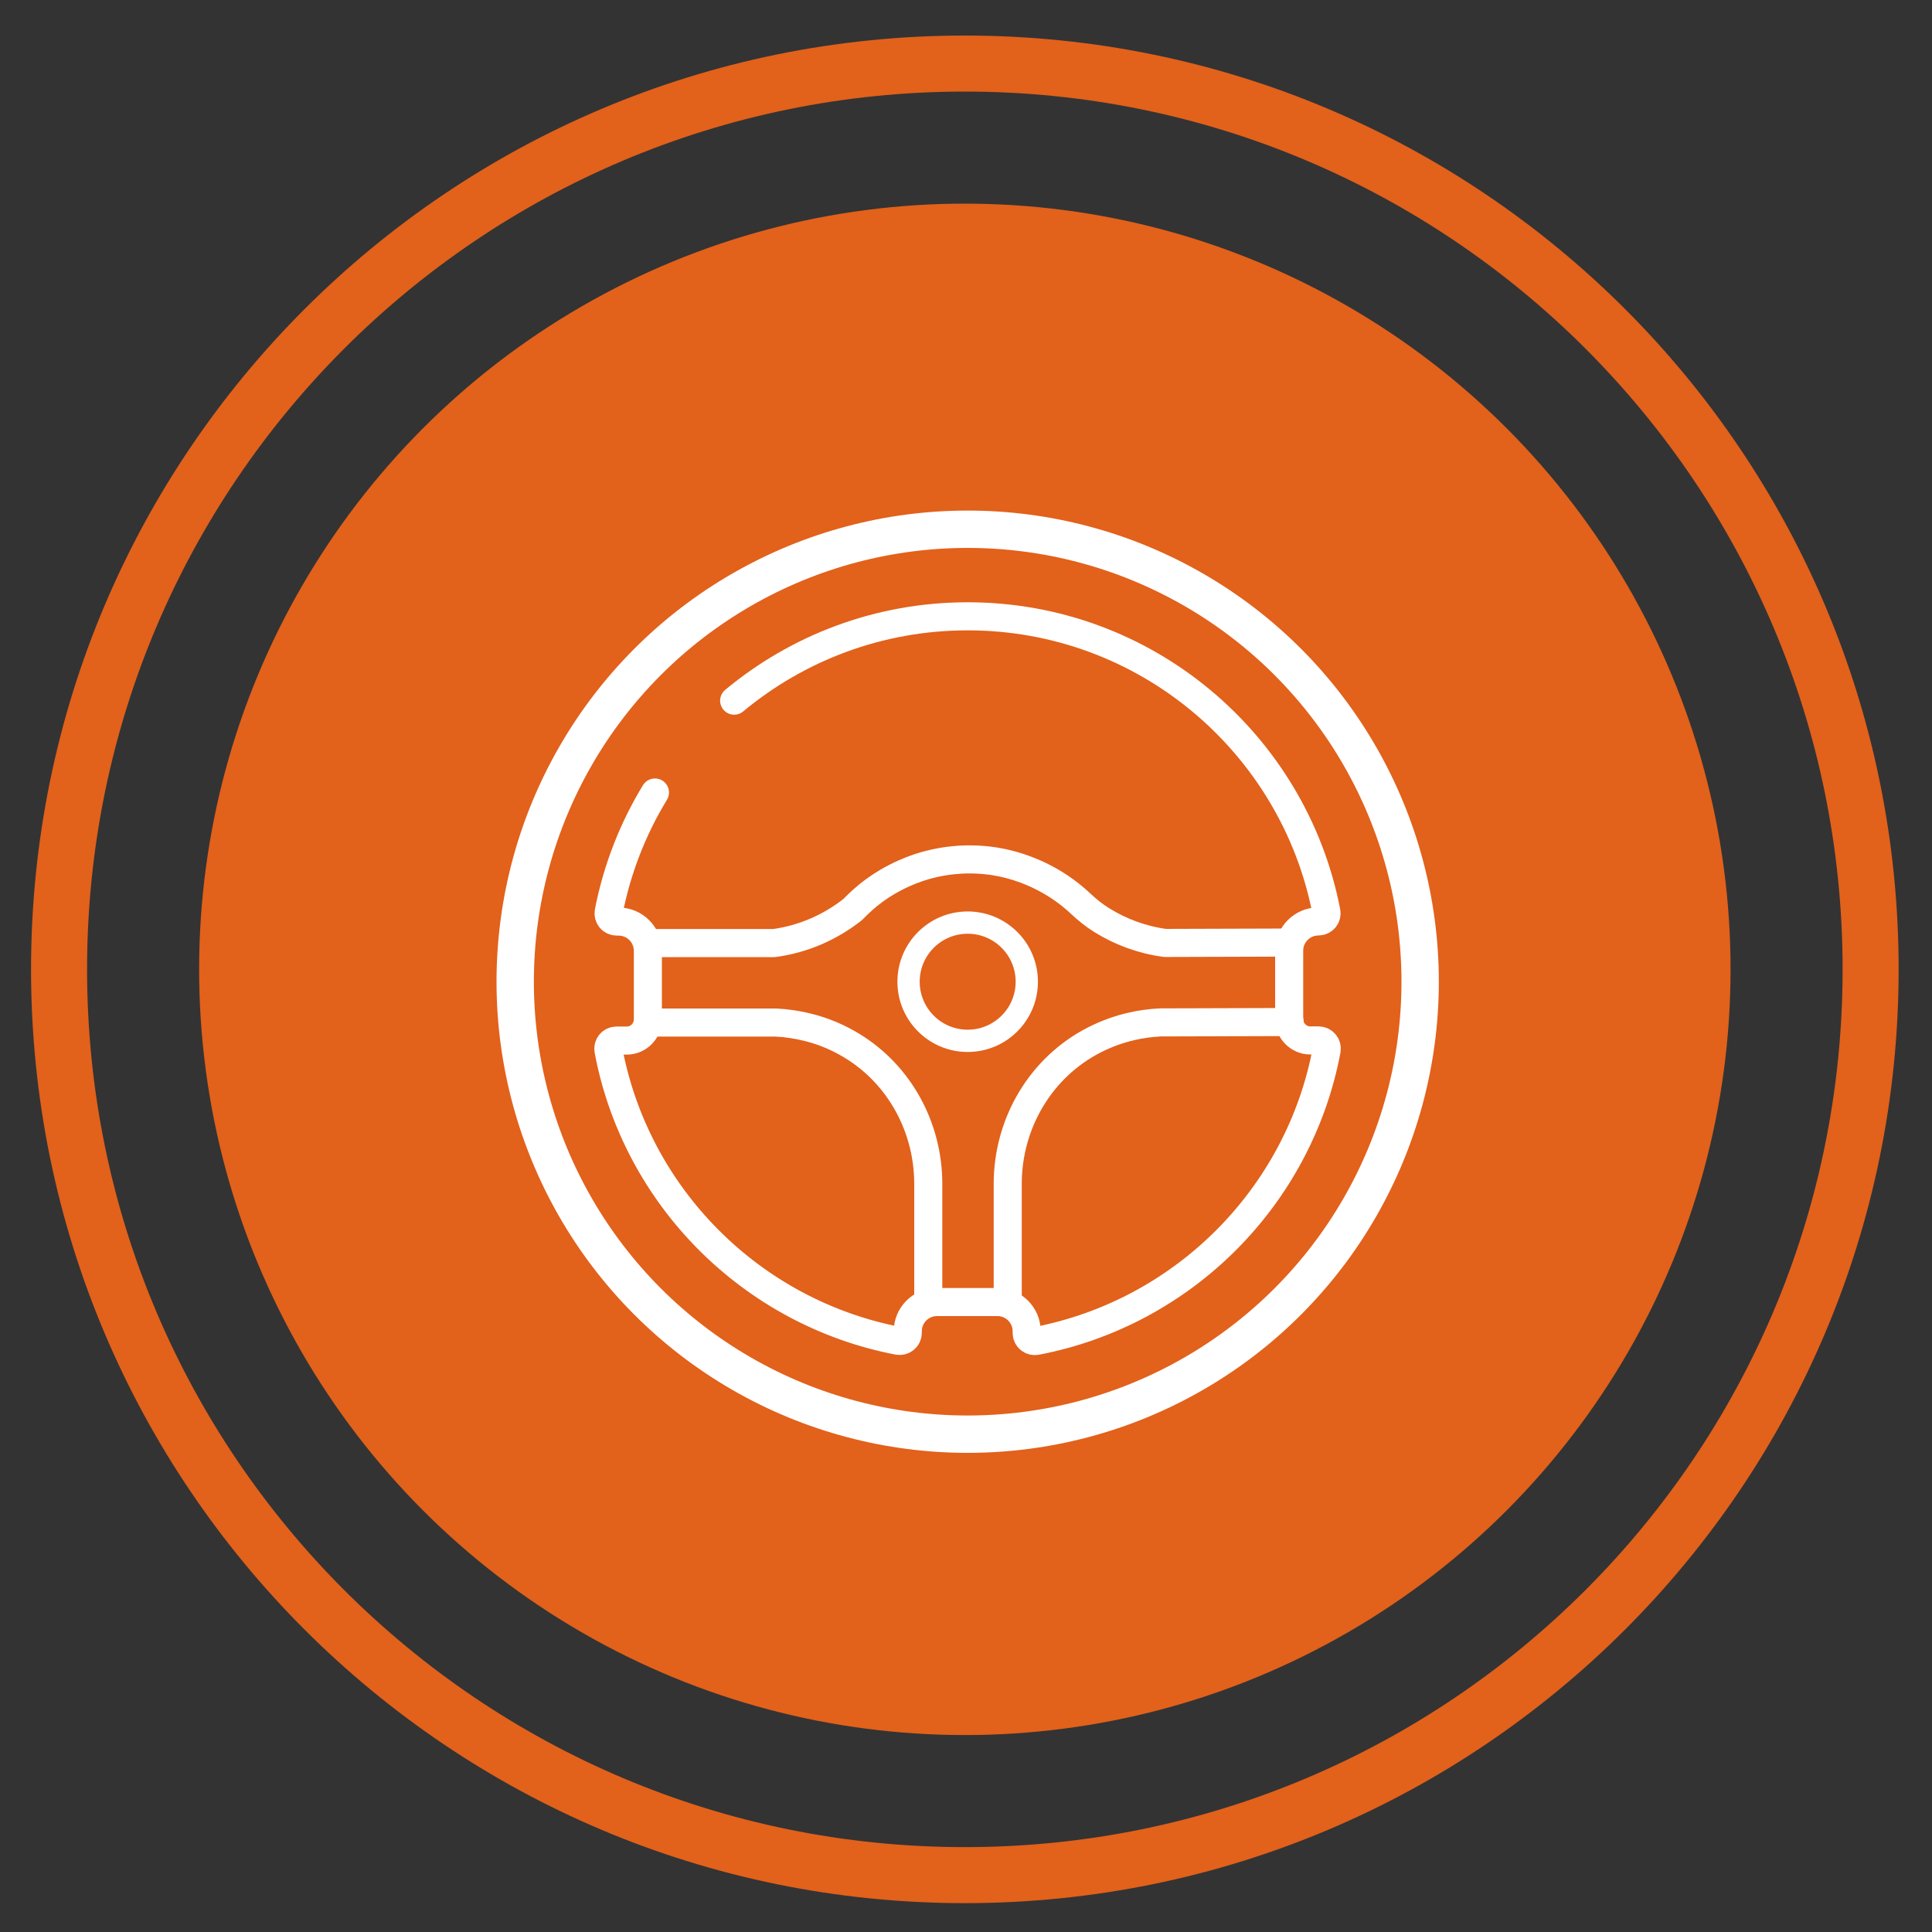 <?xml version="1.0" encoding="UTF-8"?> <svg xmlns="http://www.w3.org/2000/svg" id="Livello_1" viewBox="0 0 150 150"><rect x="0" y="0" width="150" height="150" fill="#333333" stroke="none"/><rect width="150" height="150" style="fill:none;"></rect><g><circle cx="74.91" cy="75.26" r="59.45" style="fill:#e2611b;"></circle><path d="M74.91,2.76C34.88,2.76,2.41,35.22,2.41,75.26s32.47,72.5,72.5,72.5,72.5-32.47,72.5-72.5S114.95,2.76,74.91,2.76Zm0,140.65c-37.64,0-68.15-30.51-68.15-68.15S37.27,7.11,74.91,7.11s68.15,30.51,68.15,68.15-30.51,68.15-68.15,68.15Z" style="fill:#e2611b;"></path><circle cx="75.13" cy="76.22" r="35.13" style="fill:none; stroke:#fff; stroke-linecap:round; stroke-linejoin:round; stroke-width:2.9px;"></circle><path d="M57,54.4c4.92-4.09,11.24-6.55,18.13-6.55,13.81,0,25.32,9.87,27.85,22.94,.08,.39-.22,.75-.62,.75h0c-1.25,0-2.27,1.02-2.27,2.27v5.32c0,.91,.74,1.65,1.64,1.65h.65c.39,0,.69,.36,.62,.75-2.15,11.41-11.14,20.4-22.54,22.58-.39,.07-.75-.22-.75-.62v-.13c0-1.26-1.02-2.27-2.27-2.27h-4.69c-1.26,0-2.27,1.02-2.27,2.27v.12c0,.4-.36,.69-.75,.62-11.38-2.19-20.34-11.17-22.49-22.56-.07-.39,.22-.75,.62-.75h.8c.91,0,1.64-.74,1.64-1.65v-5.32c0-1.25-1.02-2.27-2.27-2.27h-.15c-.4,0-.69-.36-.62-.75,.65-3.34,1.88-6.46,3.59-9.27" style="fill:none; stroke:#fff; stroke-linecap:round; stroke-linejoin:round; stroke-width:2.18px;"></path><circle cx="75.13" cy="76.22" r="4.59" style="fill:none; stroke:#fff; stroke-linecap:round; stroke-linejoin:round; stroke-width:1.73px;"></circle><path d="M100.13,79.35l-10.06,.03c-.76,.04-1.51,.14-2.23,.31-1,.23-1.95,.58-2.84,1.03-4.19,2.12-6.76,6.49-6.76,11.19v8.97" style="fill:none; stroke:#fff; stroke-linecap:round; stroke-linejoin:round; stroke-width:2.18px;"></path><path d="M50.34,73.22h9.76c2.29-.31,4.38-1.24,6.11-2.61,.3-.31,.72-.72,1.25-1.15,1.91-1.52,3.81-2.11,4.61-2.32,2.79-.74,5.13-.32,6.16-.06,.81,.2,2.84,.78,4.86,2.38,.3,.24,.57,.47,.79,.68,.51,.48,1.06,.93,1.66,1.3,1.46,.91,3.13,1.53,4.91,1.77l9.67-.03" style="fill:none; stroke:#fff; stroke-linecap:round; stroke-linejoin:round; stroke-width:2.18px;"></path><path d="M72.07,100.88v-8.97c0-4.36-2.21-8.46-5.93-10.72-1.05-.64-2.2-1.13-3.42-1.43-.8-.2-1.64-.33-2.49-.37h-9.89" style="fill:none; stroke:#fff; stroke-linecap:round; stroke-linejoin:round; stroke-width:2.18px;"></path></g></svg> 